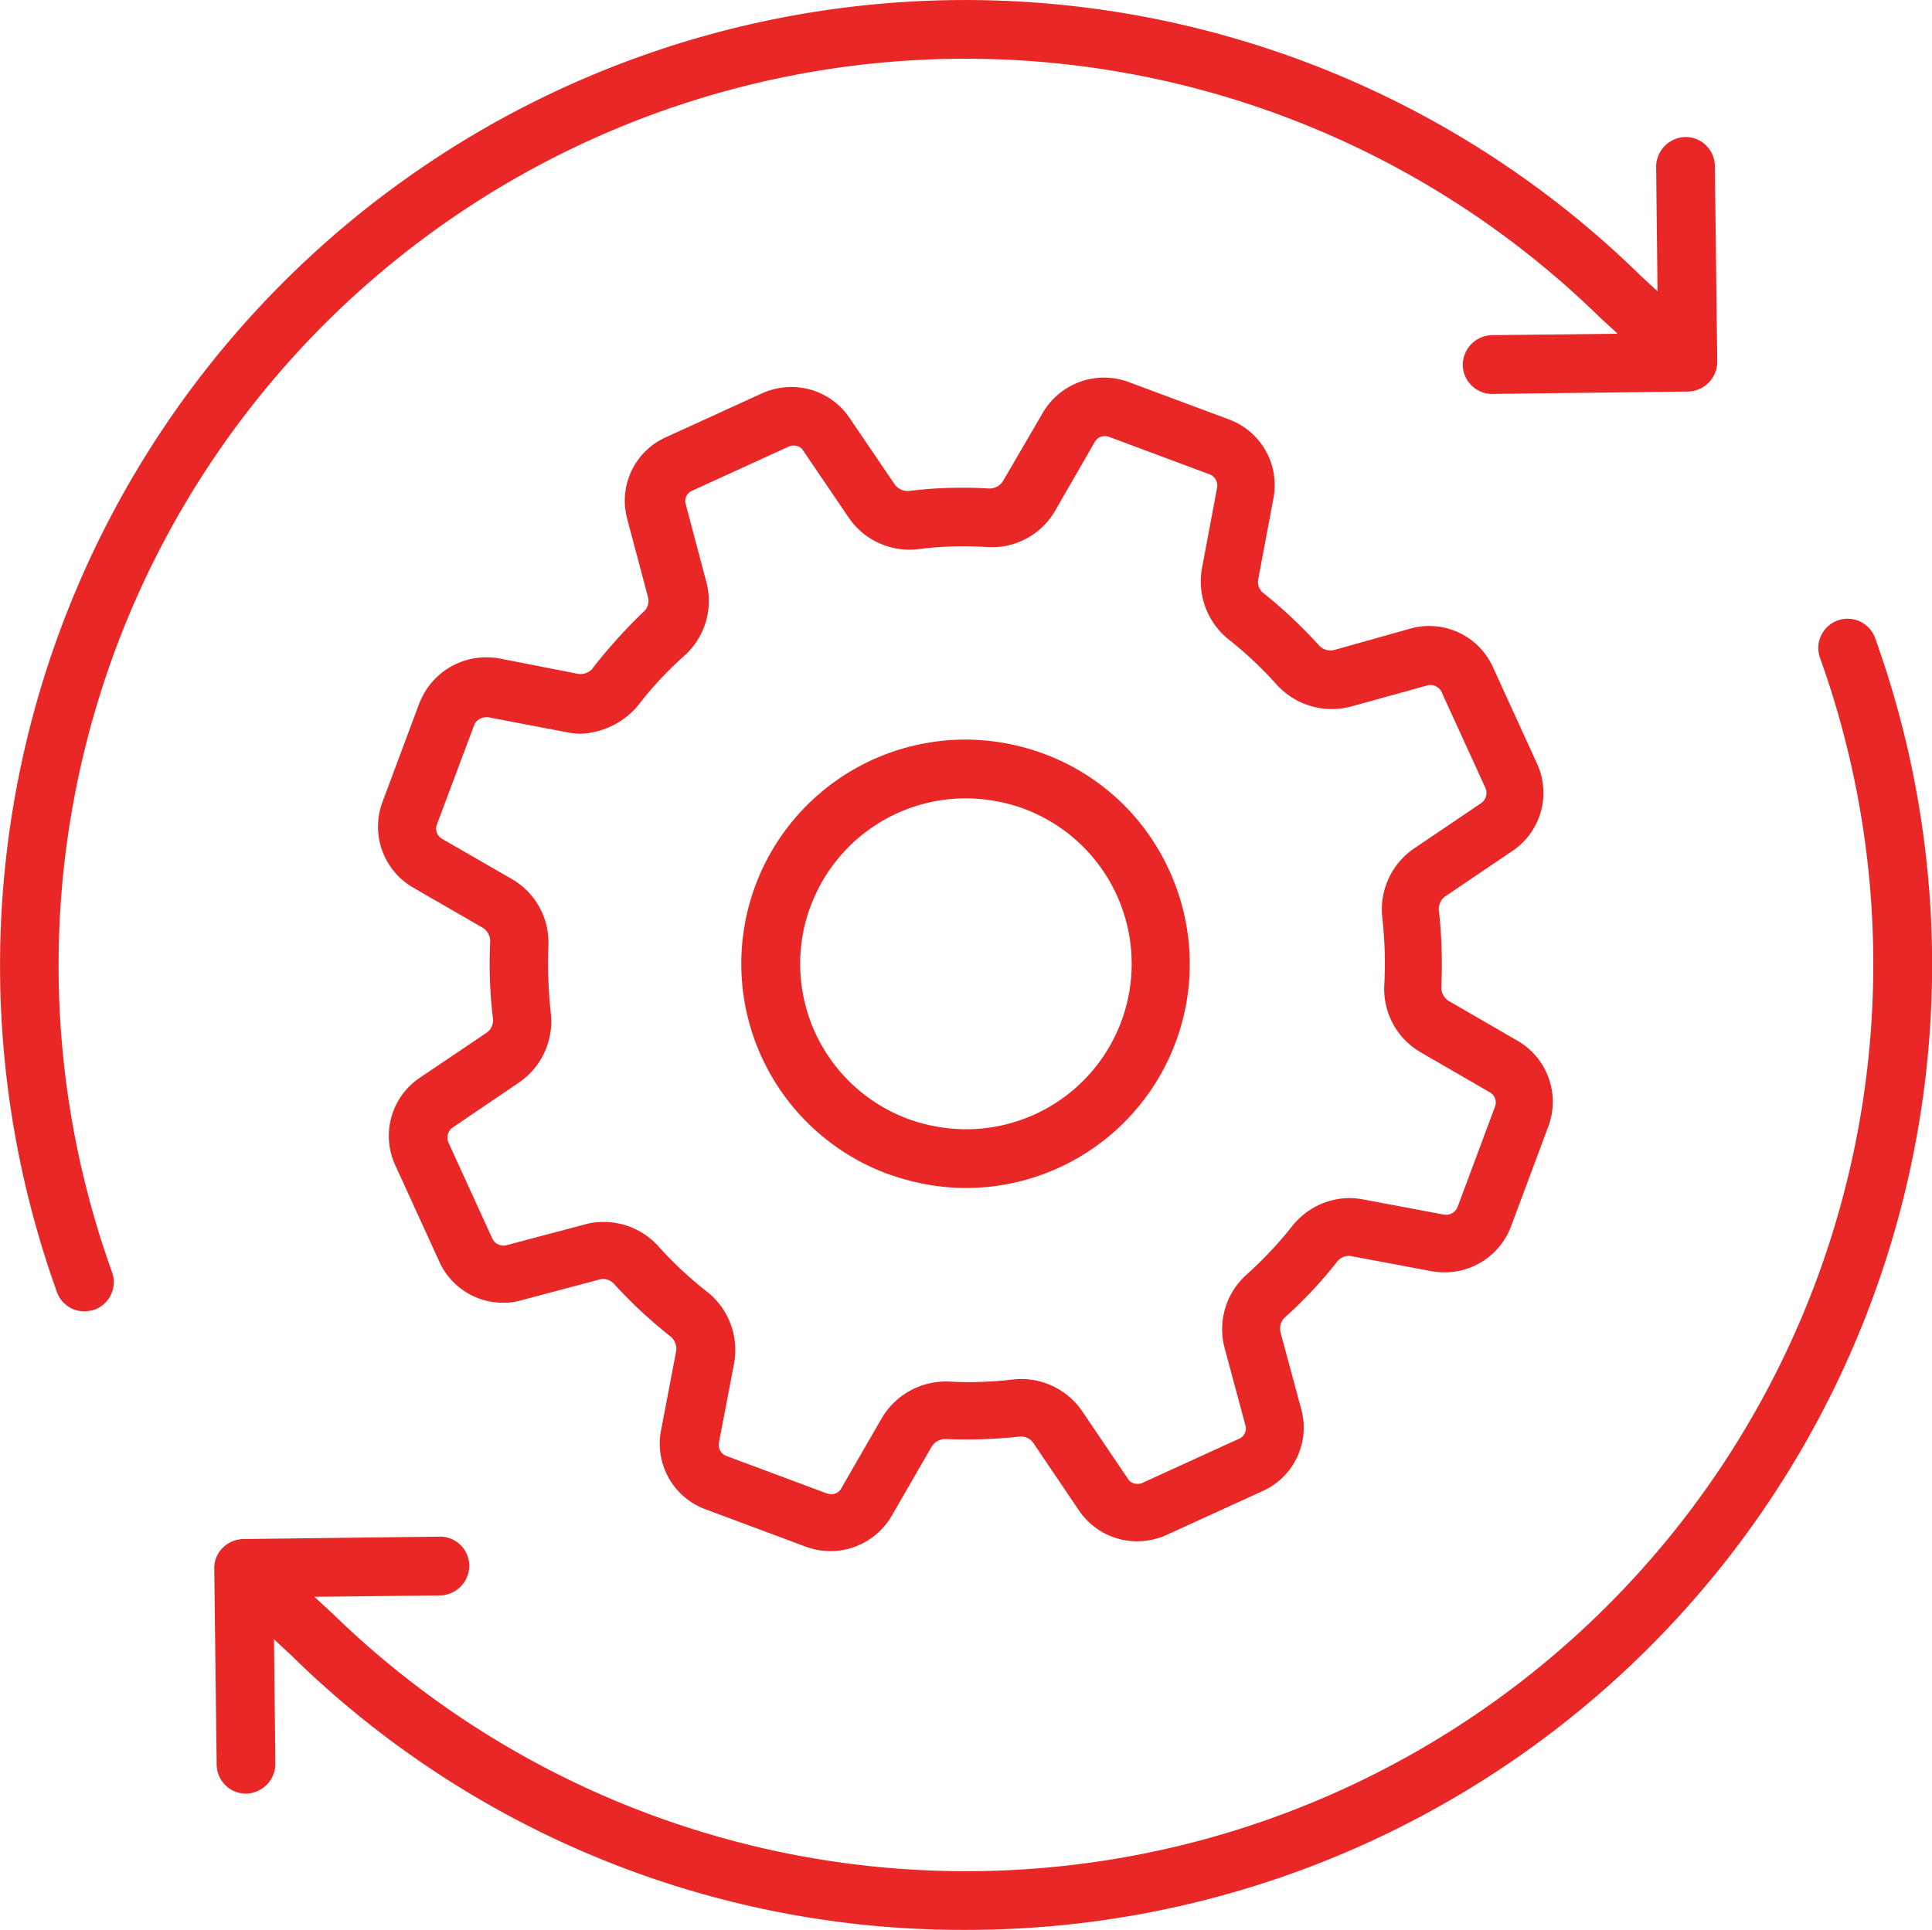 <svg xmlns="http://www.w3.org/2000/svg" width="53.235" height="53.189" viewBox="0 0 53.235 53.189">
  <g id="Group_18" data-name="Group 18" transform="translate(-1017.282 -7.068)">
    <path id="Path_16" data-name="Path 16" d="M1064.6,17.039l-.066-5.395a.808.808,0,0,0-.809-.8.825.825,0,0,0-.809.82l.038,3.433-.476-.442a26.588,26.588,0,0,0-37.615.421,26.619,26.619,0,0,0-6.013,27.6.8.8,0,0,0,.755.533,1.026,1.026,0,0,0,.286-.047.805.805,0,0,0,.449-.413.792.792,0,0,0,.031-.614,24.991,24.991,0,0,1,40.985-26.329l.5.461-3.468.038a.823.823,0,0,0-.8.82.808.808,0,0,0,.809.8l5.406-.066A.824.824,0,0,0,1064.6,17.039Z" transform="translate(0 0)" fill="#e92727"/>
    <path id="Path_17" data-name="Path 17" d="M1069.225,133.456h.044a26.6,26.6,0,0,0,25.042-35.6.806.806,0,0,0-1.489-.073.792.792,0,0,0-.031.614,25,25,0,0,1-40.986,26.34l-.5-.461,3.468-.038a.823.823,0,0,0,.8-.82.807.807,0,0,0-.809-.8l-5.406.066a.838.838,0,0,0-.585.247.783.783,0,0,0-.227.57v0l.066,5.4a.808.808,0,0,0,.809.8.825.825,0,0,0,.809-.82l-.038-3.433.476.442A26.367,26.367,0,0,0,1069.225,133.456Z" transform="translate(-25.36 -73.199)" fill="#e92727"/>
    <path id="Path_18" data-name="Path 18" d="M1099.235,86.377l2.2.413a2.227,2.227,0,0,0,.36.029,1.949,1.949,0,0,0,1.819-1.259l1.031-2.764a1.941,1.941,0,0,0-.85-2.359l-1.9-1.1a.442.442,0,0,1-.2-.372,13.612,13.612,0,0,0-.065-2.107.426.426,0,0,1,.154-.385l.015-.012,1.865-1.261a1.929,1.929,0,0,0,.669-2.4l-1.217-2.665a1.927,1.927,0,0,0-1.759-1.129,1.824,1.824,0,0,0-.509.07l-2.105.592a.43.43,0,0,1-.415-.125,13.411,13.411,0,0,0-1.52-1.434.391.391,0,0,1-.152-.419l.413-2.2a1.928,1.928,0,0,0-1.229-2.179l-2.765-1.031a1.989,1.989,0,0,0-.68-.12,1.954,1.954,0,0,0-1.68.97l-1.1,1.887a.435.435,0,0,1-.383.2,12.181,12.181,0,0,0-2.182.064.444.444,0,0,1-.4-.154l-1.262-1.858a1.932,1.932,0,0,0-1.6-.85,1.981,1.981,0,0,0-.8.17l-2.663,1.217a1.916,1.916,0,0,0-1.059,2.258l.571,2.151a.4.4,0,0,1-.138.413,14.72,14.72,0,0,0-1.386,1.539l0,.006a.44.44,0,0,1-.391.154l-2.193-.429a2.034,2.034,0,0,0-.348-.029,1.97,1.97,0,0,0-1.812,1.191l-.016.034-.01.02-1.024,2.745a1.94,1.94,0,0,0,.85,2.359l1.919,1.108a.442.442,0,0,1,.2.372,12.491,12.491,0,0,0,.075,2.116.417.417,0,0,1-.171.4l-1.853,1.25a1.928,1.928,0,0,0-.668,2.4l1.217,2.665a1.926,1.926,0,0,0,1.759,1.129,1.712,1.712,0,0,0,.5-.069l2.155-.572a.358.358,0,0,1,.1-.014.414.414,0,0,1,.314.152,12.914,12.914,0,0,0,1.542,1.433.442.442,0,0,1,.156.393l-.418,2.192a1.927,1.927,0,0,0,1.229,2.179l2.765,1.031a1.987,1.987,0,0,0,.68.12,1.954,1.954,0,0,0,1.68-.97l1.108-1.919a.446.446,0,0,1,.383-.2,13.617,13.617,0,0,0,2.011-.065.416.416,0,0,1,.4.171l1.261,1.864a1.932,1.932,0,0,0,1.6.849,1.986,1.986,0,0,0,.8-.17l2.663-1.217a1.916,1.916,0,0,0,1.059-2.257l-.571-2.118a.429.429,0,0,1,.125-.413,11.946,11.946,0,0,0,1.433-1.529A.409.409,0,0,1,1099.235,86.377Zm-1.648-.83a10.909,10.909,0,0,1-1.261,1.339,2.016,2.016,0,0,0-.6,2.026l.57,2.118a.308.308,0,0,1-.178.378l-2.657,1.214a.275.275,0,0,1-.133.028.3.3,0,0,1-.272-.147l-1.256-1.856a2.034,2.034,0,0,0-1.916-.873,10.225,10.225,0,0,1-1.755.056,2.05,2.05,0,0,0-1.855,1.015l-1.107,1.919a.306.306,0,0,1-.282.169.4.4,0,0,1-.109-.016l-2.778-1.036a.326.326,0,0,1-.207-.367l.417-2.182a2.047,2.047,0,0,0-.744-1.978,10.243,10.243,0,0,1-1.349-1.261,2.031,2.031,0,0,0-1.505-.662,1.841,1.841,0,0,0-.517.069l-2.155.572a.347.347,0,0,1-.37-.143l-.015-.027-1.218-2.666a.344.344,0,0,1,.1-.394l1.85-1.256a2.042,2.042,0,0,0,.873-1.916,12.555,12.555,0,0,1-.067-1.839,2.016,2.016,0,0,0-1-1.847l-1.921-1.108a.321.321,0,0,1-.153-.391l1.04-2.776a.387.387,0,0,1,.316-.191l.046,0,2.183.417a2.369,2.369,0,0,0,.381.041,2.175,2.175,0,0,0,1.6-.805,9.671,9.671,0,0,1,1.264-1.353,2.03,2.03,0,0,0,.6-2.015l-.57-2.149a.308.308,0,0,1,.179-.378l2.657-1.214a.276.276,0,0,1,.133-.028.3.3,0,0,1,.272.146l1.245,1.834a2.027,2.027,0,0,0,1.928.873,9.709,9.709,0,0,1,1.89-.056,2.014,2.014,0,0,0,1.873-1l1.087-1.888a.321.321,0,0,1,.391-.153l2.779,1.036a.33.33,0,0,1,.207.367l-.416,2.214a2.046,2.046,0,0,0,.734,1.969,10.7,10.7,0,0,1,1.327,1.249,2.046,2.046,0,0,0,2.047.6l2.1-.581a.344.344,0,0,1,.372.143l.015.026,1.218,2.666a.345.345,0,0,1-.1.394l-1.873,1.267a2.033,2.033,0,0,0-.872,1.908,11.342,11.342,0,0,1,.055,1.84,2.016,2.016,0,0,0,1,1.866l1.9,1.1a.322.322,0,0,1,.153.391l-1.036,2.778a.345.345,0,0,1-.368.207l-2.214-.417a2.387,2.387,0,0,0-.371-.04A2.02,2.02,0,0,0,1097.587,85.547Z" transform="translate(-44.699 -44.685)" fill="#e92727"/>
    <path id="Path_19" data-name="Path 19" d="M1129.543,126.928a6.262,6.262,0,0,0,2.065.362,6.172,6.172,0,0,0,5.577-8.827,6.125,6.125,0,0,0-3.5-3.169,6.262,6.262,0,0,0-2.065-.362,6.177,6.177,0,0,0-2.076,12Zm-2.226-7.344a4.562,4.562,0,0,1,4.3-3.033,4.739,4.739,0,0,1,1.531.262,4.56,4.56,0,0,1-1.531,8.858,4.737,4.737,0,0,1-1.531-.262,4.56,4.56,0,0,1-2.772-5.825Z" transform="translate(-87.72 -87.48)" fill="#e92727"/>
  </g>
</svg>

